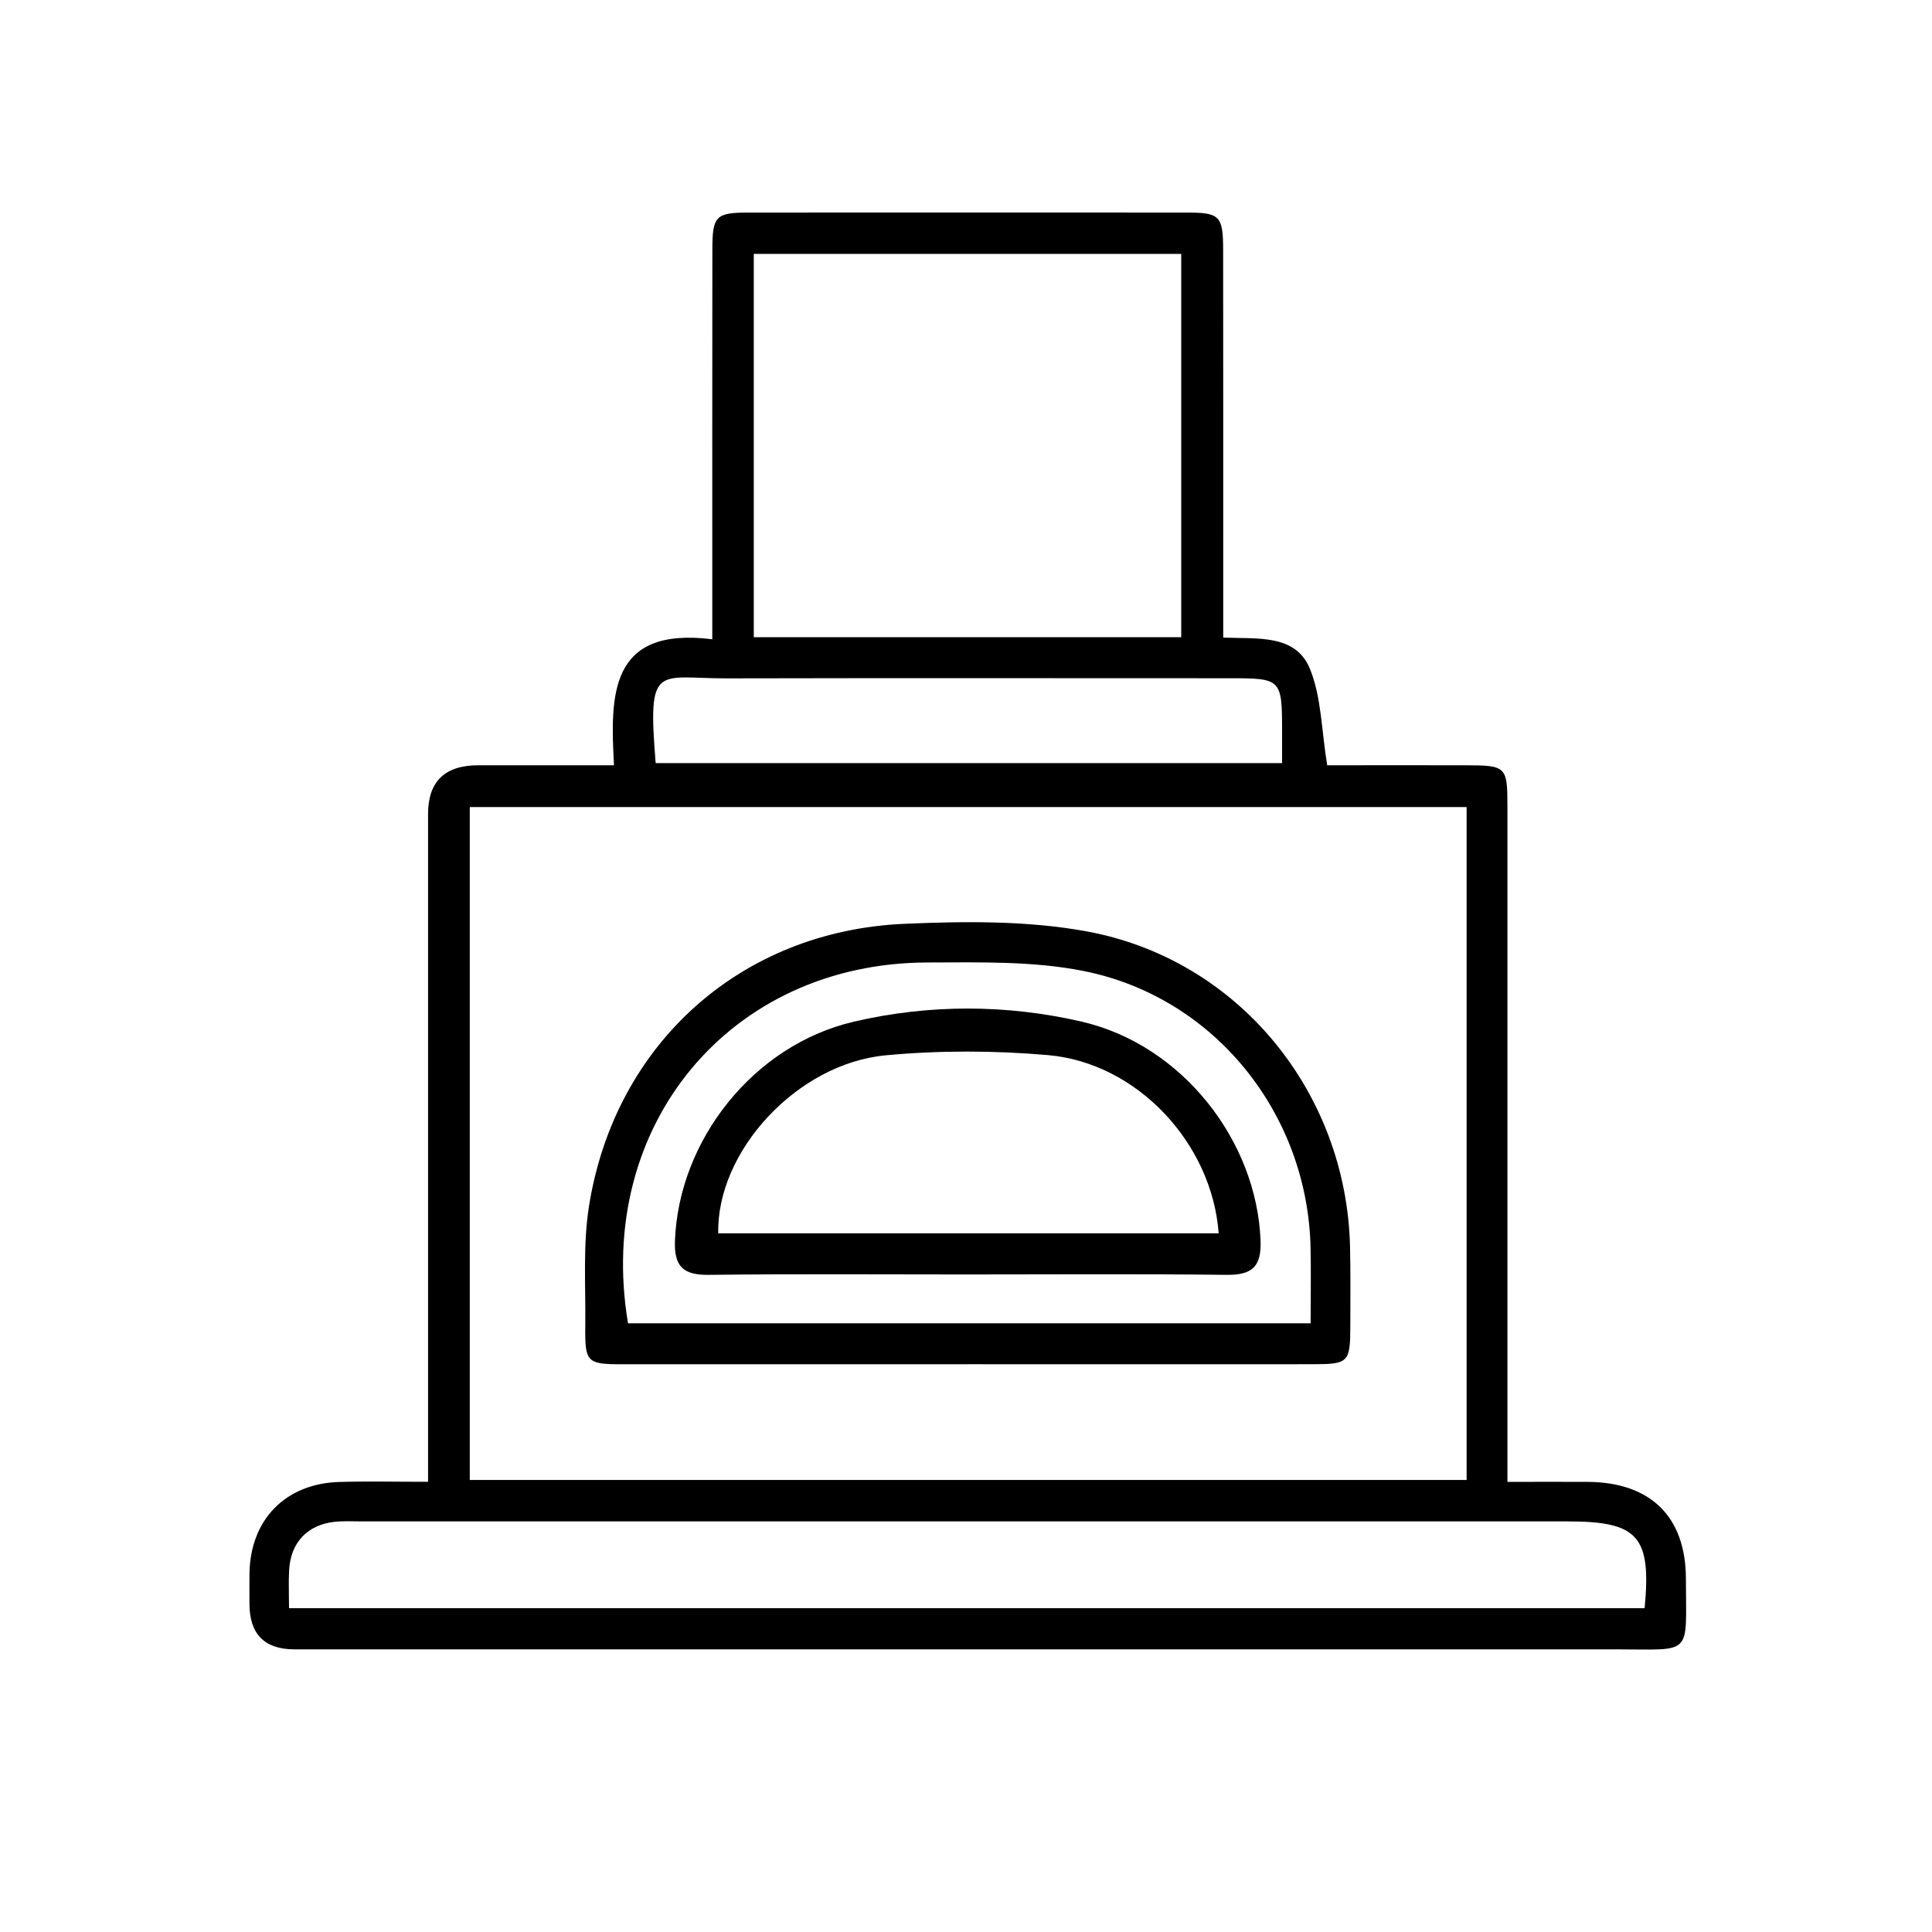 <?xml version="1.0" encoding="UTF-8"?> <svg xmlns="http://www.w3.org/2000/svg" id="_Слой_1" data-name="Слой 1" viewBox="0 0 500 500"> <path d="M110.78,383.52v-9.49c0-54.45,0-108.9,0-163.35q0-12.62,12.99-12.63c11.35,0,22.7,0,35.13,0-.97-18.08-1.3-35.94,25.44-32.61,0-3.7,0-6.52,0-9.35,0-30.49-.02-60.98,.02-91.48,.01-8.78,.86-9.6,9.51-9.6,37.74-.02,75.48-.02,113.23,0,8.59,0,9.44,.83,9.45,9.67,.04,30.49,.02,60.98,.02,91.48,0,2.82,0,5.63,0,8.85,9.05,.36,18.78-.92,22.46,8.13,2.96,7.29,2.95,15.79,4.45,24.91,11.43,0,23.67-.02,35.91,0,10.39,.02,10.73,.35,10.73,10.53,0,55.18,0,110.35,0,165.53,0,2.84,0,5.68,0,9.4,7.46,0,14.16-.04,20.85,0,16.24,.12,25.32,9.05,25.34,25.08,.02,20.27,2,18.26-18.25,18.26-113.95,.01-227.9,0-341.85,0q-11.64,0-11.65-11.82c0-2.66-.04-5.32,.01-7.99,.27-13.82,9.36-23.11,23.25-23.51,7.24-.21,14.48-.04,22.95-.04ZM379.56,208.87H121.58v174.14H379.56V208.87Zm-73.86-43.97V65.7h-110.62v99.2h110.62ZM74.79,416.2H425.63c1.77-18.63-1.7-22.46-19.86-22.46-103.98,0-207.97,0-311.95,0-2.42,0-4.86-.15-7.25,.11-7,.76-11.35,5.37-11.74,12.44-.18,3.12-.03,6.25-.03,9.92Zm94.91-218.71h162.1c0-3.16,0-5.78,0-8.39,0-13.3-.26-13.57-13.22-13.57-43.48,0-86.95-.07-130.43,.03-18.17,.04-20.61-4.23-18.46,21.94Z"></path> <path d="M250.46,353.07c-29.76,0-59.52,.01-89.28,0-9.32,0-9.82-.44-9.71-9.96,.12-10.39-.65-20.97,.99-31.15,6.75-41.89,39.31-71.06,81.65-72.88,15.62-.67,31.68-.85,46.96,1.93,39.41,7.16,67.44,41.71,68.32,81.74,.15,6.77,.08,13.55,.07,20.33-.02,9.54-.42,9.97-9.72,9.98-29.76,.02-59.52,0-89.28,0Zm88.73-10.62c0-7.06,.12-13.33-.02-19.59-.76-34.61-24.82-64.82-58.76-71.57-13.1-2.61-26.91-2.23-40.39-2.2-51.09,.1-86.07,42.23-77.49,93.37h176.66Z"></path> <path d="M250.07,329.83c-22.23,0-44.46-.16-66.69,.1-6.61,.08-8.96-2.2-8.7-8.91,1-25.83,20.19-50.52,46.32-56.62,19.42-4.53,39.51-4.5,58.94,0,26.01,6.02,45.3,30.83,46.29,56.65,.26,6.73-2.15,8.95-8.73,8.88-22.47-.26-44.95-.1-67.42-.1Zm65.32-10.64c-1.71-23.31-21.07-44.12-44.18-46.13-13.89-1.21-28.08-1.24-41.96,.05-23.08,2.16-43.84,24.95-43.37,46.08h129.51Z"></path> </svg> 